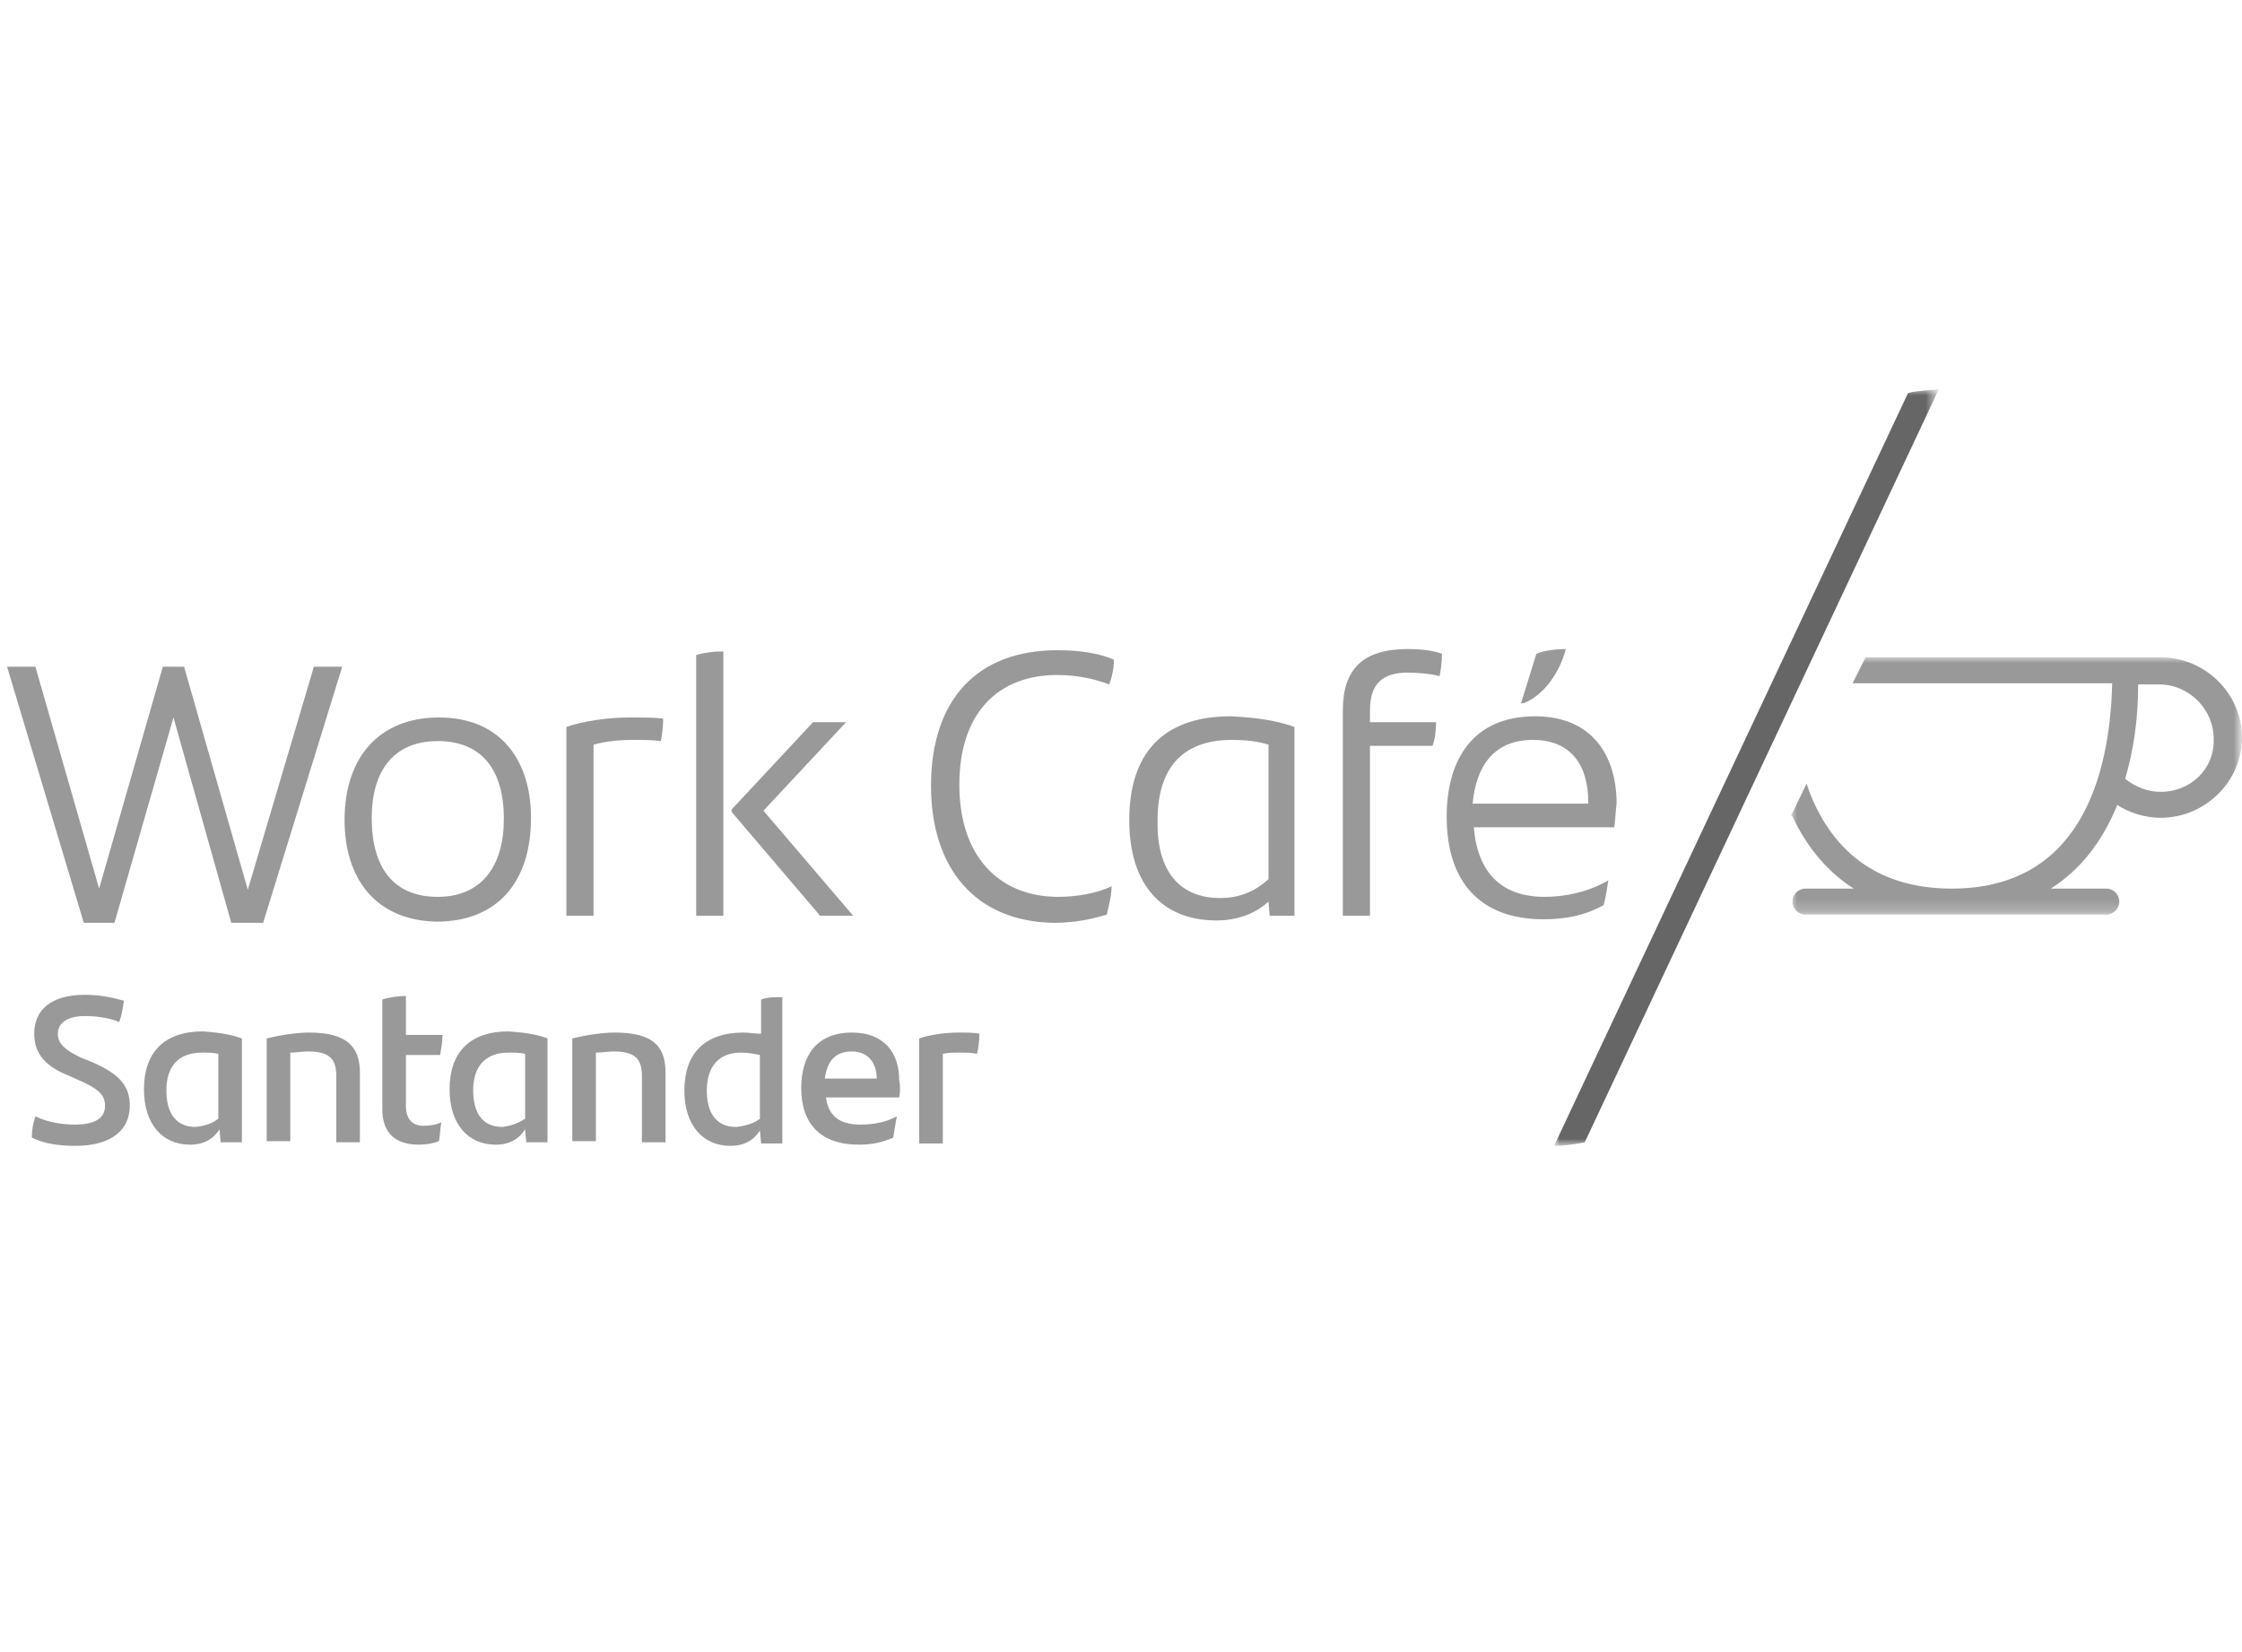 <?xml version="1.0" encoding="UTF-8"?>
<!-- Generator: Adobe Illustrator 25.0.0, SVG Export Plug-In . SVG Version: 6.00 Build 0)  -->
<svg xmlns="http://www.w3.org/2000/svg" xmlns:xlink="http://www.w3.org/1999/xlink" version="1.1" id="Capa_1" x="0px" y="0px" viewBox="0 0 190 140" style="enable-background:new 0 0 190 140;" xml:space="preserve">
<style type="text/css">
	.st0{fill-rule:evenodd;clip-rule:evenodd;fill:#999999;}
	.st1{filter:url(#Adobe_OpacityMaskFilter);}
	.st2{fill-rule:evenodd;clip-rule:evenodd;fill:#FFFFFF;}
	.st3{mask:url(#mask-2_1_);fill-rule:evenodd;clip-rule:evenodd;fill:#999999;}
	.st4{filter:url(#Adobe_OpacityMaskFilter_1_);}
	.st5{mask:url(#mask-4_1_);fill-rule:evenodd;clip-rule:evenodd;fill:#666666;}
</style>
<polygon id="Fill-1" class="st0" points="26.6,56.5 21,75.4 15.6,56.5 13.8,56.5 8.4,75.3 3,56.5 0.6,56.5 7.1,78.2 9.7,78.2   14.7,60.8 19.6,78.2 22.3,78.2 29,56.5 "></polygon>
<path id="Fill-2" class="st0" d="M42.7,69.4c0-4.2-1.9-6.6-5.6-6.6c-3.8,0-5.6,2.6-5.6,6.5c0,4.3,1.9,6.7,5.6,6.7  C40.8,76,42.7,73.4,42.7,69.4 M29.2,69.5c0-5.4,3-8.7,8-8.7c5.2,0,7.8,3.6,7.8,8.5c0,5.5-2.9,8.8-8,8.8C31.8,78,29.2,74.4,29.2,69.5  "></path>
<path id="Fill-4" class="st0" d="M56.2,60.9c0,0.7-0.1,1.5-0.2,1.9c-0.7-0.1-1.6-0.1-2.5-0.1c-0.9,0-2.1,0.1-3.2,0.4v14.5h-2.3v-16  c1.4-0.5,3.6-0.8,5.3-0.8C54.5,60.8,55.5,60.8,56.2,60.9"></path>
<path id="Fill-6" class="st0" d="M72.3,77.6h-2.8L62,68.8v-0.2l6.9-7.4h2.8l-7,7.5L72.3,77.6z M59,55.5c0.7-0.2,1.5-0.3,2.3-0.3  v22.4H59V55.5z"></path>
<path id="Fill-8" class="st0" d="M78.9,66.6c0-7.3,3.9-11.5,10.7-11.5c1.7,0,3.4,0.2,4.8,0.8c0,0.8-0.2,1.6-0.4,2.1  c-1.3-0.5-2.8-0.8-4.4-0.8c-5,0-8.3,3.2-8.3,9.3c0,6,3.3,9.5,8.4,9.5c1.5,0,3.3-0.3,4.5-0.9c0,0.8-0.2,1.5-0.4,2.4  c-1.3,0.4-2.7,0.7-4.5,0.7C82.6,78.1,78.9,73.5,78.9,66.6"></path>
<path id="Fill-10" class="st0" d="M103.4,76.1c1.7,0,3-0.6,4.1-1.6V63.1c-1-0.3-2-0.4-3.1-0.4c-4.3,0-6.3,2.5-6.3,6.8  C98,73.6,99.8,76.1,103.4,76.1 M109.7,61.6v16h-2.1l-0.1-1.2c-1.1,1-2.6,1.6-4.4,1.6c-4.6,0-7.4-3-7.4-8.5c0-5.6,2.8-8.8,8.6-8.8  C106.3,60.8,108,61,109.7,61.6"></path>
<path id="Fill-12" class="st0" d="M116.1,60.2v1h5.6c0,0.7-0.1,1.5-0.3,2h-5.3v14.4h-2.3V60.2c0-3.5,1.7-5.2,5.5-5.2  c1,0,2.1,0.1,2.9,0.4c0,0.7-0.1,1.4-0.2,1.9c-0.7-0.2-1.8-0.3-2.7-0.3C117.2,57,116.1,57.9,116.1,60.2"></path>
<path id="Fill-14" class="st0" d="M129.1,59.6h-0.2l1.3-4.2c0.7-0.3,1.8-0.4,2.5-0.4C132.2,56.9,130.9,58.9,129.1,59.6 M124.8,68.1  h9.8V68c0-3.2-1.5-5.3-4.7-5.3C126.7,62.7,125.1,64.8,124.8,68.1 M136.8,70.1h-11.9c0.3,3.8,2.3,5.9,6,5.9c1.7,0,3.7-0.4,5.4-1.4  c-0.1,0.6-0.2,1.4-0.4,2.1c-1.6,0.9-3.3,1.2-5.1,1.2c-5.4,0-8.2-3.2-8.2-8.7c0-4.8,2.2-8.5,7.5-8.5c4.8,0,6.9,3.3,6.9,7.4  C136.9,68.8,136.9,69.5,136.8,70.1"></path>
<defs>
	<filter id="Adobe_OpacityMaskFilter" x="151.8" y="55.7" width="38.2" height="21.9">
		<feColorMatrix type="matrix" values="1 0 0 0 0  0 1 0 0 0  0 0 1 0 0  0 0 0 1 0"></feColorMatrix>
	</filter>
</defs>
<mask maskUnits="userSpaceOnUse" x="151.8" y="55.7" width="38.2" height="21.9" id="mask-2_1_">
	<g class="st1">
		<polygon id="path-1_1_" class="st2" points="151.8,55.7 190,55.7 190,77.6 151.8,77.6   "></polygon>
	</g>
</mask>
<path id="Fill-16" class="st3" d="M183.1,67.1c-1.1,0-2.1-0.4-3-1.1c0.7-2.4,1.1-5,1.1-8V58h1.8c2.5,0,4.6,2.1,4.6,4.6  C187.7,65.1,185.7,67.1,183.1,67.1 M183.1,55.7h-1.8v0h-23.2l-1.1,2.2h22c-0.2,8-2.8,17.4-13.6,17.4c-5.9,0-10-2.8-12.1-8.3  l-0.2-0.6l-1.3,2.7l0.1,0.1c1.3,2.7,3,4.7,5.2,6.1H153c-0.6,0-1.1,0.5-1.1,1.1c0,0.6,0.5,1.1,1.1,1.1h25.5c0.6,0,1.1-0.5,1.1-1.1  c0-0.6-0.5-1.1-1.1-1.1h-4.7c2.5-1.6,4.3-3.9,5.6-7c0,0,0,0,0-0.1c1.1,0.7,2.4,1.1,3.7,1.1c3.8,0,6.9-3.1,6.9-6.8  C190,58.8,186.9,55.7,183.1,55.7"></path>
<path id="Fill-19" class="st0" d="M83,87.6c0,0.6-0.1,1.3-0.2,1.7c-0.5-0.1-0.9-0.1-1.5-0.1c-0.5,0-1,0-1.4,0.1v7.6h-2V88  c0.8-0.3,2.2-0.5,3.3-0.5C81.9,87.5,82.6,87.5,83,87.6 M69.9,91.4h4.4c0-1.4-0.8-2.3-2.1-2.3C70.8,89.1,70.1,89.9,69.9,91.4   M76.2,93h-6.2c0.2,1.6,1.2,2.3,2.9,2.3c1.1,0,2.2-0.2,3.1-0.7c-0.1,0.5-0.2,1.2-0.3,1.8c-0.9,0.4-1.8,0.6-2.9,0.6  c-3.3,0-4.9-1.8-4.9-4.8c0-2.6,1.2-4.7,4.3-4.7c2.8,0,4,1.8,4,4C76.3,92.1,76.3,92.5,76.2,93 M64.4,94.8v-5.4  c-0.5-0.1-1-0.2-1.6-0.2c-1.9,0-2.9,1.2-2.9,3.2c0,1.8,0.7,3.1,2.5,3.1C63.2,95.4,63.9,95.2,64.4,94.8 M66.3,84.5v12.4h-1.8  l-0.1-1.1c-0.5,0.8-1.3,1.3-2.5,1.3c-2.3,0-3.9-1.7-3.9-4.7c0-3.1,1.7-4.9,5-4.9c0.5,0,1,0.1,1.5,0.1v-2.9  C65,84.5,65.7,84.5,66.3,84.5 M56.4,90.9v5.9h-2v-5.6c0-1.4-0.5-2.1-2.4-2.1c-0.5,0-1,0.1-1.5,0.1v7.5h-2V88  c1.2-0.3,2.6-0.5,3.6-0.5C55.4,87.5,56.4,88.7,56.4,90.9 M44.5,94.8v-5.5c-0.4-0.1-0.9-0.1-1.4-0.1c-2,0-3,1.2-3,3.2  c0,1.8,0.7,3.1,2.5,3.1C43.3,95.4,43.9,95.2,44.5,94.8 M46.4,88v8.8h-1.8l-0.1-1.1C44,96.5,43.2,97,42,97c-2.3,0-3.9-1.7-3.9-4.7  c0-3.1,1.7-4.9,5-4.9C44.3,87.5,45.4,87.6,46.4,88 M35.9,95.4c0.6,0,1.1-0.1,1.5-0.3c-0.1,0.5-0.1,1.1-0.2,1.6  c-0.5,0.2-1.1,0.3-1.7,0.3c-1.9,0-3.1-0.9-3.1-3v-9.3c0.6-0.2,1.4-0.3,2-0.3v3.3h3.1c0,0.6-0.1,1.1-0.2,1.7h-2.9v4.3  C34.4,94.9,35,95.4,35.9,95.4 M30.5,90.9v5.9h-2v-5.6c0-1.4-0.5-2.1-2.4-2.1c-0.5,0-1,0.1-1.5,0.1v7.5h-2V88  c1.2-0.3,2.6-0.5,3.6-0.5C29.4,87.5,30.5,88.7,30.5,90.9 M18.5,94.8v-5.5c-0.4-0.1-0.9-0.1-1.4-0.1c-2,0-3,1.2-3,3.2  c0,1.8,0.7,3.1,2.5,3.1C17.4,95.4,18,95.2,18.5,94.8 M20.5,88v8.8h-1.8l-0.1-1.1c-0.5,0.8-1.3,1.3-2.5,1.3c-2.3,0-3.9-1.7-3.9-4.7  c0-3.1,1.7-4.9,5-4.9C18.4,87.5,19.4,87.6,20.5,88 M2.7,96.4c0-0.7,0.1-1.2,0.3-1.8c1,0.5,2.3,0.7,3.3,0.7c1.7,0,2.6-0.5,2.6-1.6  c0-1-0.7-1.5-2.3-2.2l-0.9-0.4c-1.7-0.7-2.8-1.7-2.8-3.5c0-2,1.4-3.3,4.3-3.3c1.2,0,2.2,0.2,3.3,0.5c-0.1,0.7-0.2,1.3-0.4,1.8  c-1-0.4-2.1-0.5-2.9-0.5c-1.5,0-2.3,0.6-2.3,1.5c0,0.9,0.7,1.4,1.9,2l1,0.4c2.3,1,3.2,2,3.2,3.7c0,2-1.5,3.4-4.6,3.4  C4.9,97.1,3.7,96.9,2.7,96.4"></path>
<defs>
	<filter id="Adobe_OpacityMaskFilter_1_" x="131.7" y="33" width="32.6" height="64.1">
		<feColorMatrix type="matrix" values="1 0 0 0 0  0 1 0 0 0  0 0 1 0 0  0 0 0 1 0"></feColorMatrix>
	</filter>
</defs>
<mask maskUnits="userSpaceOnUse" x="131.7" y="33" width="32.6" height="64.1" id="mask-4_1_">
	<g class="st4">
		<polygon id="path-3_1_" class="st2" points="131.7,33 164.3,33 164.3,97.1 131.7,97.1   "></polygon>
	</g>
</mask>
<path id="Fill-21" class="st5" d="M131.7,97.1c0.8,0,1.6-0.1,2.6-0.3L164.3,33c-1,0.1-1.8,0.1-2.6,0.3L131.7,97.1z"></path>
</svg>
